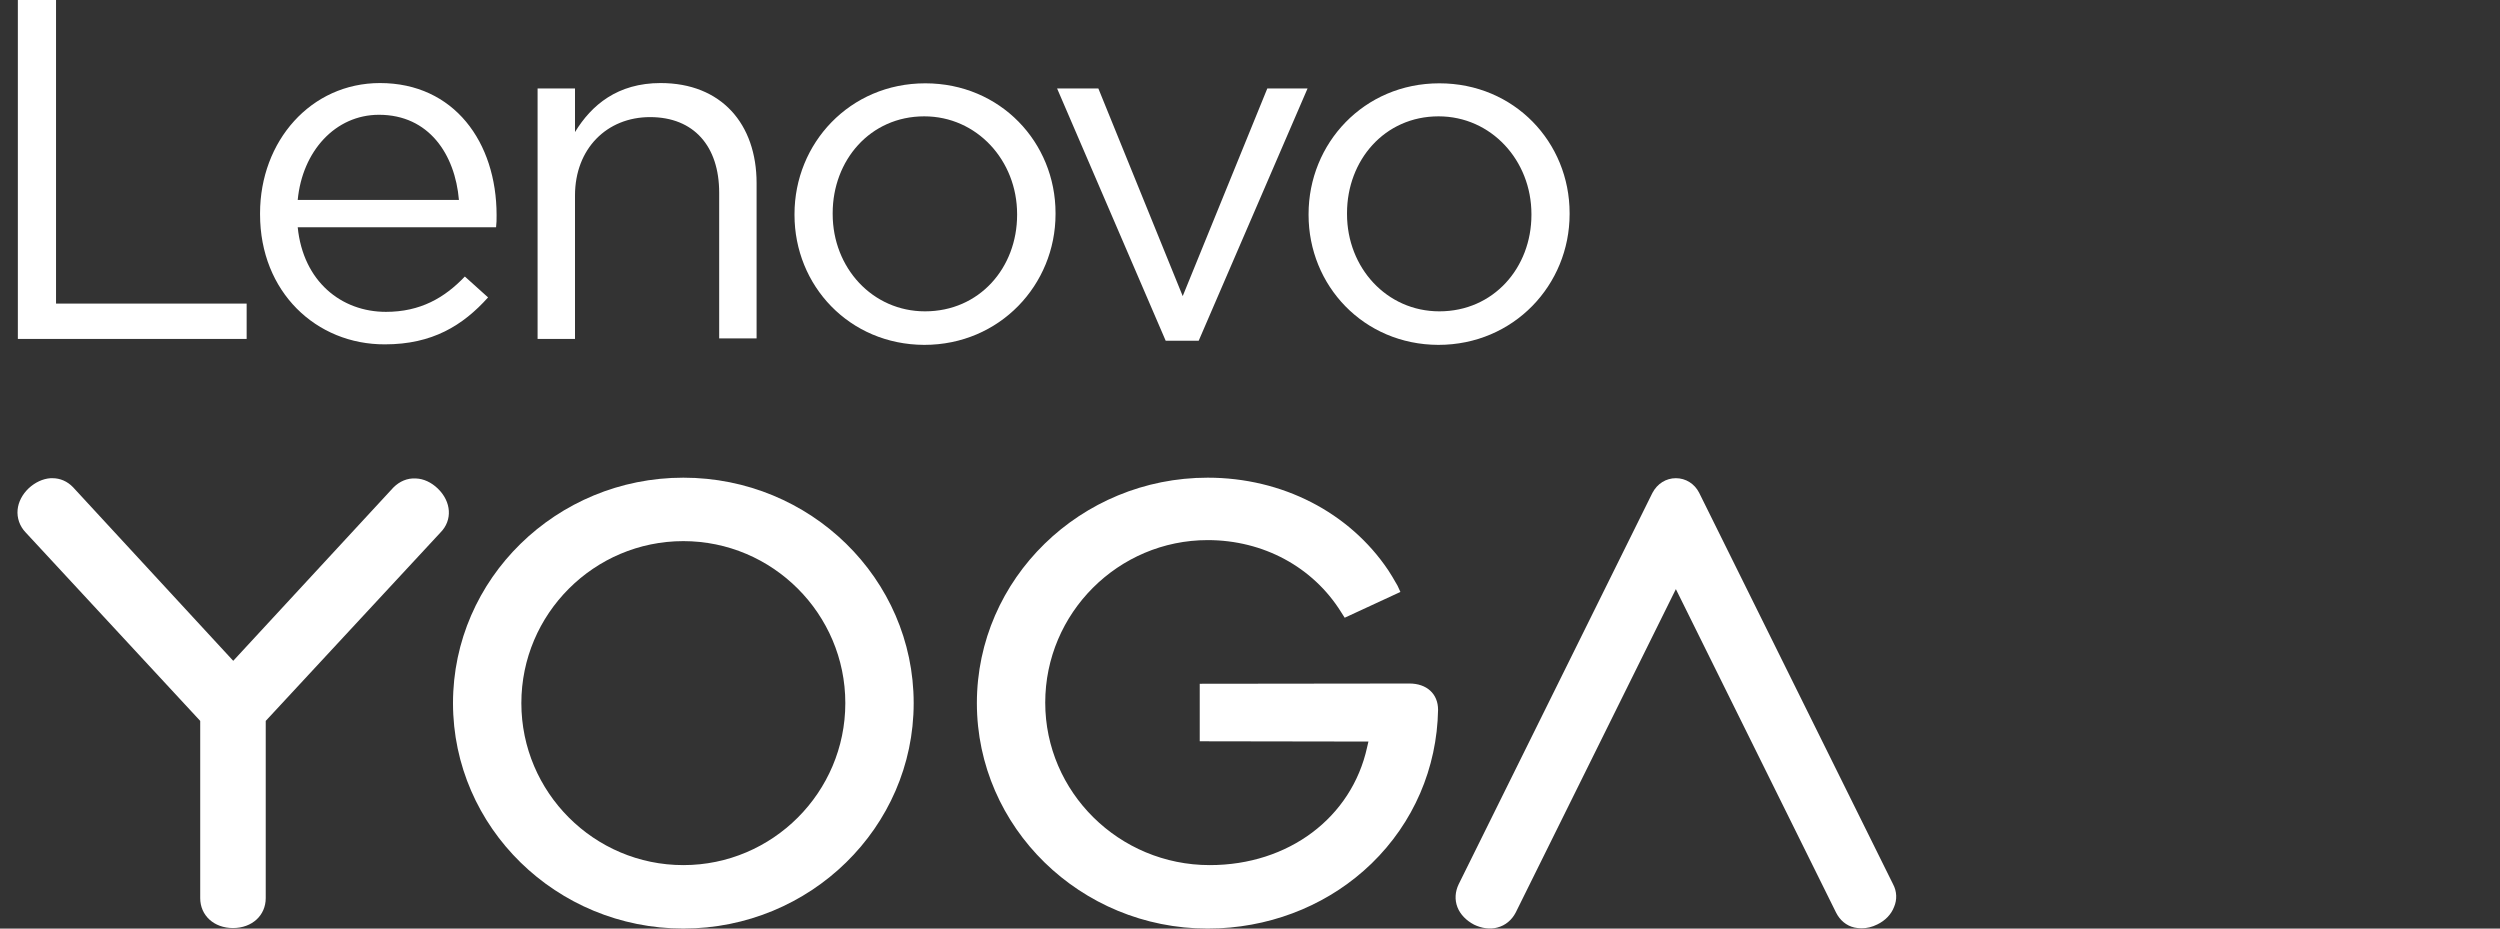 <svg width="140" height="52" viewBox="0 0 140 52" fill="none" xmlns="http://www.w3.org/2000/svg">
<rect x="0" y="0" width="140" height="52" fill="#333333" stroke="none"/>
<path d="M78.928 38.277L67.185 38.291V41.512L76.632 41.527L76.559 41.844C75.693 45.788 72.154 48.446 67.748 48.446C62.664 48.446 58.533 44.358 58.533 39.346C58.533 34.333 62.621 30.246 67.633 30.246C70.738 30.246 73.526 31.748 75.101 34.276L75.303 34.593L78.423 33.149C78.379 33.048 78.322 32.918 78.264 32.802C78.134 32.557 77.787 31.993 77.744 31.936C75.563 28.686 71.793 26.75 67.633 26.75C60.512 26.75 54.705 32.412 54.705 39.374C54.705 46.337 60.512 51.999 67.618 51.999L68.297 51.984C71.533 51.826 74.552 50.54 76.805 48.359C79.159 46.077 80.474 43.014 80.532 39.75C80.532 38.854 79.896 38.277 78.928 38.277Z" fill="white"/>
<path d="M38.267 48.446C33.269 48.446 29.196 44.372 29.196 39.374C29.196 34.377 33.269 30.303 38.267 30.303C43.265 30.303 47.338 34.377 47.338 39.374C47.338 44.372 43.265 48.446 38.267 48.446ZM38.267 26.75C31.16 26.75 25.368 32.412 25.368 39.374C25.368 46.337 31.16 51.999 38.267 51.999C45.374 51.999 51.166 46.337 51.166 39.374C51.166 32.412 45.388 26.75 38.267 26.75Z" fill="white"/>
<path d="M24.515 27.357C24.154 27.01 23.721 26.808 23.288 26.794C22.811 26.765 22.378 26.953 22.031 27.299L13.061 37.006L4.091 27.285C3.773 26.953 3.369 26.779 2.936 26.779C2.907 26.779 2.878 26.779 2.834 26.779C2.401 26.808 1.968 27.01 1.607 27.343C1.246 27.689 1.029 28.108 0.986 28.541C0.942 29.004 1.101 29.466 1.433 29.813L11.212 40.371V50.295C11.212 51.263 11.978 51.97 13.047 51.97C14.116 51.97 14.881 51.263 14.881 50.295V40.371L24.66 29.827C25.353 29.134 25.281 28.094 24.515 27.357Z" fill="white"/>
<path d="M106.011 49.515L95.149 27.588C94.889 27.083 94.398 26.779 93.849 26.779C93.3 26.779 92.809 27.083 92.535 27.603L81.687 49.515C81.485 49.934 81.456 50.382 81.615 50.8C81.773 51.205 82.106 51.551 82.553 51.783C82.972 51.985 83.449 52.057 83.853 51.941C84.301 51.826 84.662 51.523 84.879 51.104L93.849 32.99L102.819 51.104C103.036 51.537 103.397 51.84 103.845 51.941C103.975 51.97 104.119 51.985 104.249 51.985C104.538 51.985 104.841 51.913 105.13 51.768C105.578 51.551 105.91 51.205 106.069 50.786C106.242 50.382 106.228 49.919 106.011 49.515Z" fill="white"/>
<path d="M1 0H3.138V17.001H13.812V18.98H1V0Z" fill="white"/>
<path d="M14.563 12.004V11.946C14.563 7.901 17.409 4.651 21.28 4.651C25.426 4.651 27.809 7.959 27.809 12.047C27.809 12.321 27.809 12.48 27.78 12.726H16.672C16.976 15.759 19.113 17.464 21.612 17.464C23.534 17.464 24.891 16.684 26.032 15.485L27.332 16.655C25.917 18.229 24.212 19.284 21.555 19.284C17.712 19.298 14.563 16.351 14.563 12.004ZM25.7 11.195C25.483 8.652 24.025 6.428 21.222 6.428C18.781 6.428 16.932 8.465 16.672 11.195H25.7Z" fill="white"/>
<path d="M30.105 4.955H32.2V7.396C33.124 5.879 34.583 4.651 36.995 4.651C40.39 4.651 42.369 6.934 42.369 10.256V18.951H40.274V10.79C40.274 8.19 38.859 6.558 36.403 6.558C33.991 6.558 32.2 8.32 32.2 10.949V18.98H30.105V4.955Z" fill="white"/>
<path d="M44.492 12.033V11.989C44.492 8.032 47.583 4.666 51.816 4.666C56.019 4.666 59.11 7.974 59.11 11.932V11.989C59.11 15.947 55.99 19.313 51.758 19.313C47.554 19.298 44.492 15.991 44.492 12.033ZM56.958 12.033V11.989C56.958 8.985 54.704 6.515 51.758 6.515C48.724 6.515 46.63 8.985 46.63 11.932V11.989C46.63 14.994 48.854 17.435 51.801 17.435C54.849 17.435 56.958 14.994 56.958 12.033Z" fill="white"/>
<path d="M59.197 4.954H61.508L66.232 16.582L70.969 4.954H73.223L67.127 19.081H65.278L59.197 4.954Z" fill="white"/>
<path d="M73.28 12.033V11.989C73.28 8.032 76.371 4.666 80.604 4.666C84.807 4.666 87.898 7.974 87.898 11.932V11.989C87.898 15.947 84.778 19.313 80.546 19.313C76.357 19.298 73.28 15.991 73.28 12.033ZM85.76 12.033V11.989C85.76 8.985 83.507 6.515 80.56 6.515C77.527 6.515 75.433 8.985 75.433 11.932V11.989C75.433 14.994 77.657 17.435 80.604 17.435C83.637 17.435 85.76 14.994 85.76 12.033Z" fill="white"/>
</svg>
